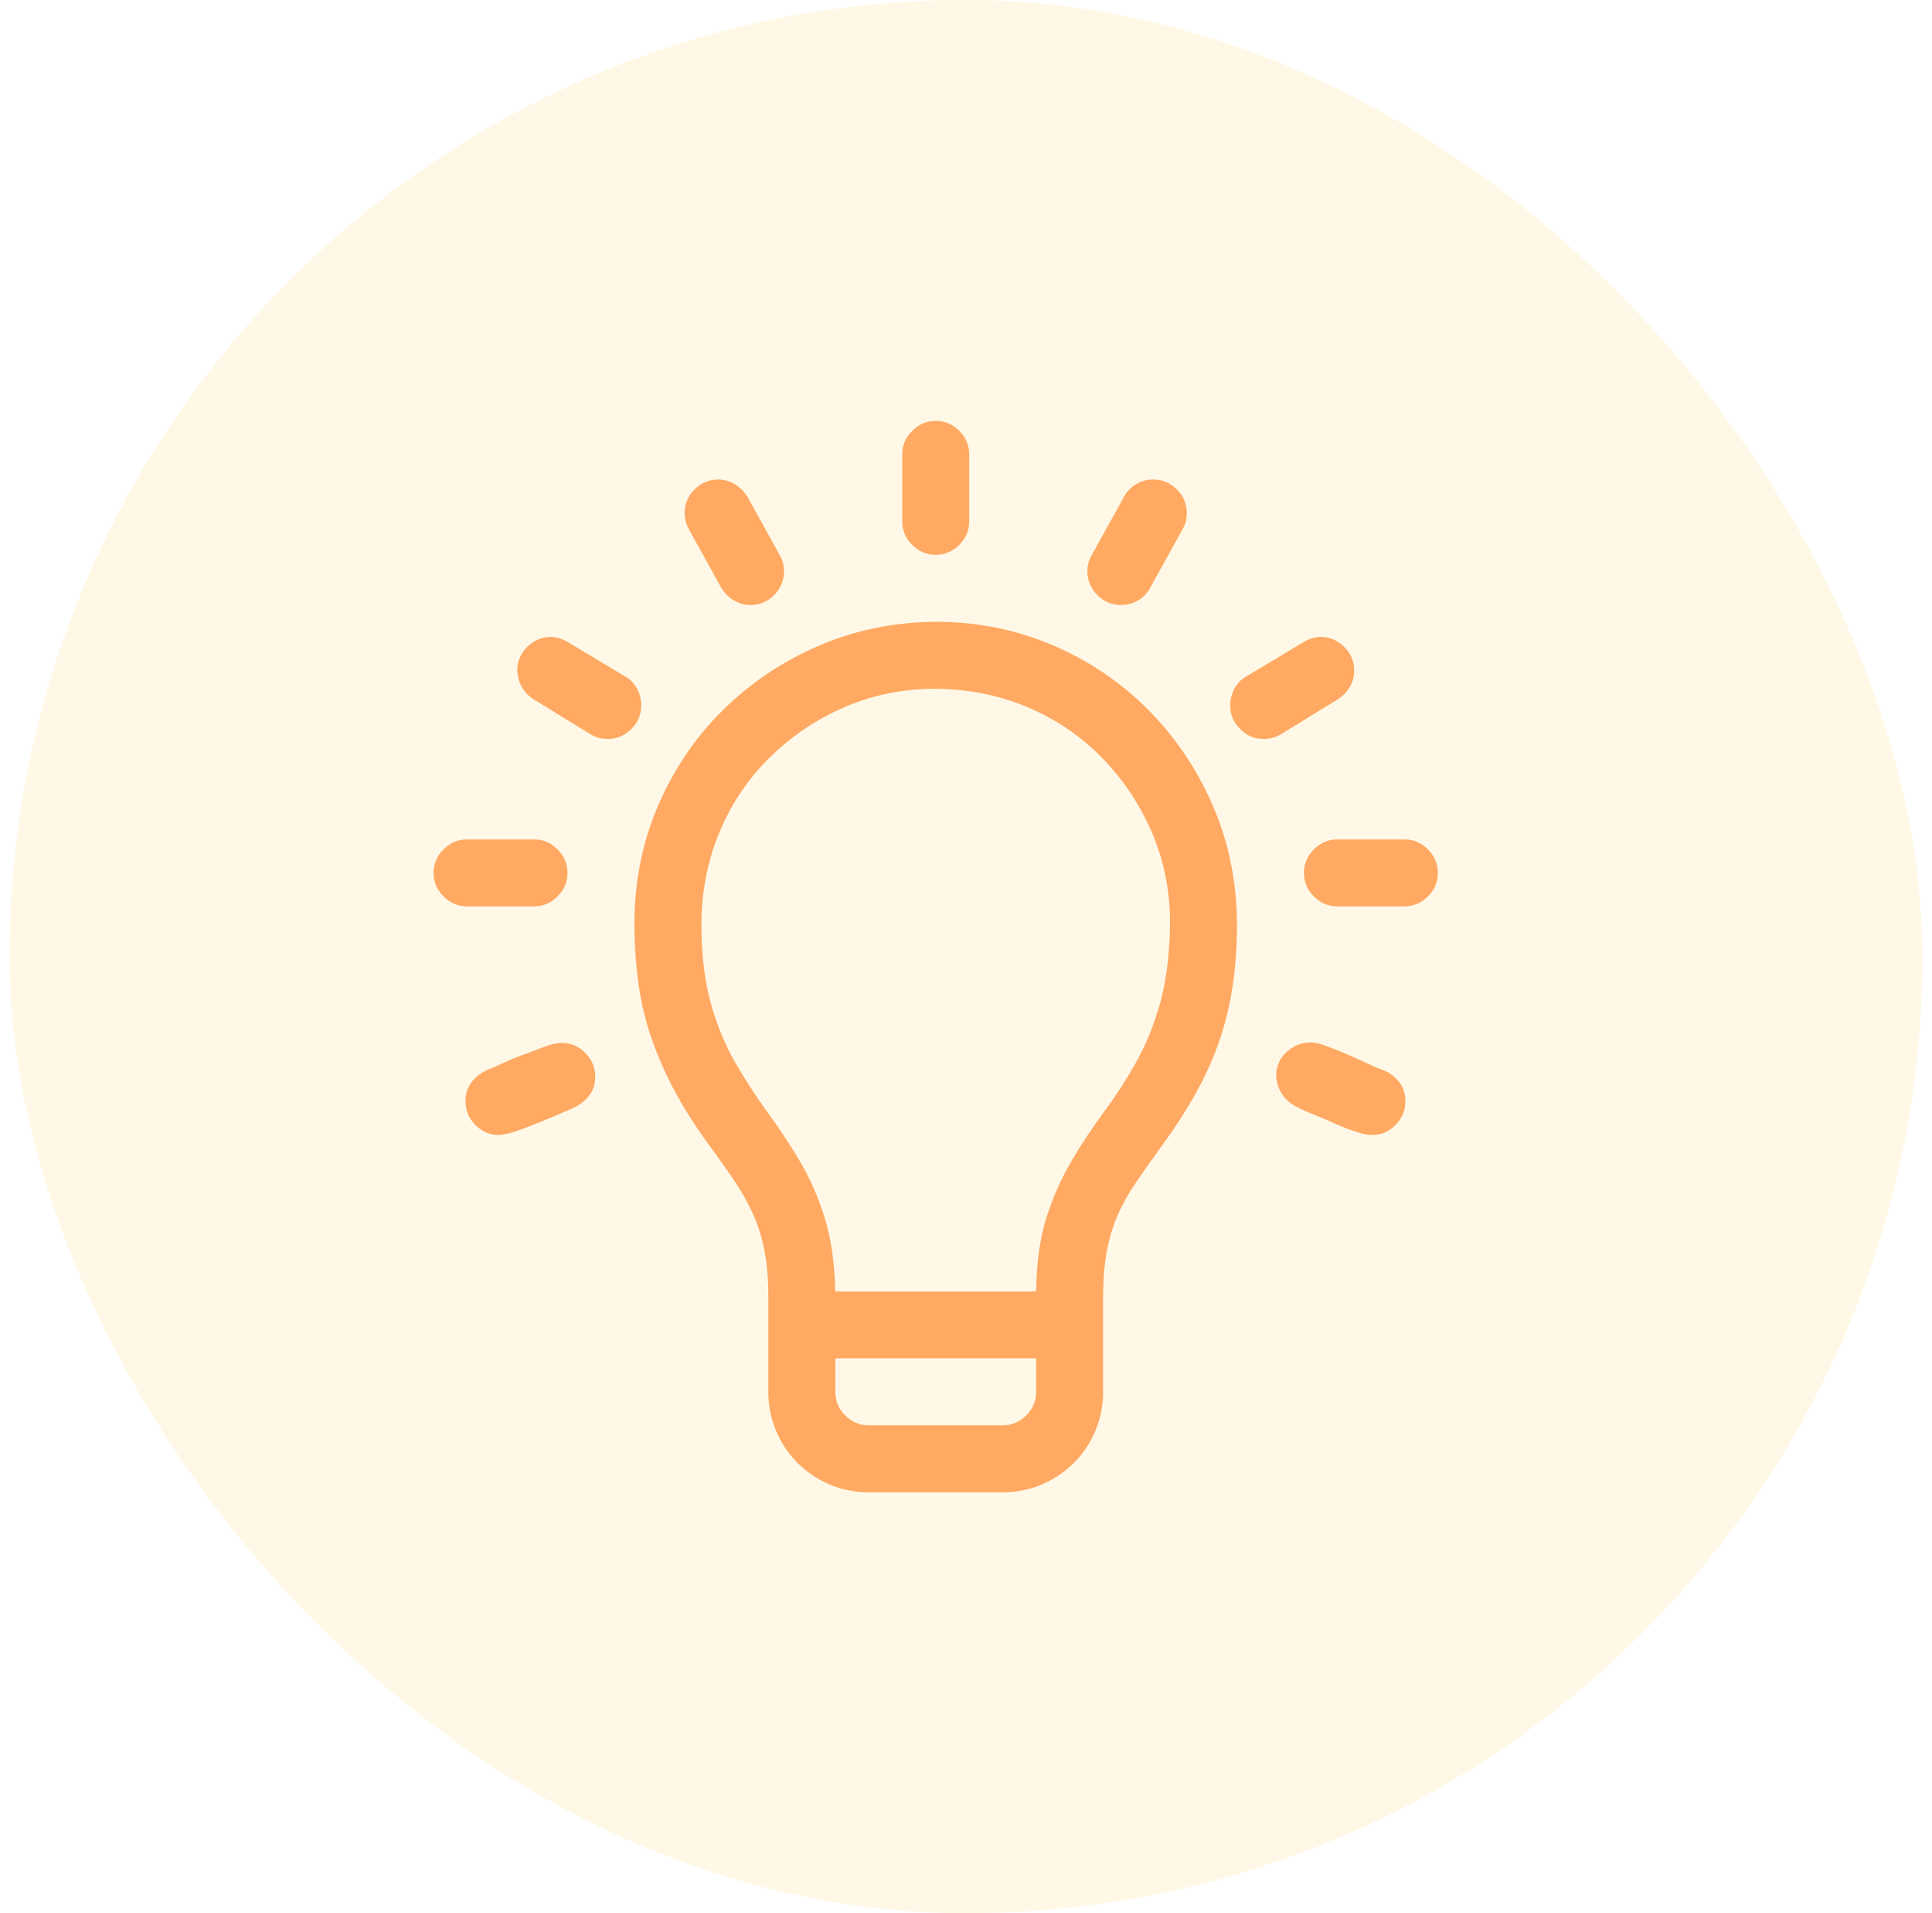<svg width="101" height="100" viewBox="0 0 101 100" fill="none" xmlns="http://www.w3.org/2000/svg">
<rect x="0.5" width="100" height="100" rx="50" fill="#FFB904" fill-opacity="0.1"/>
<g clip-path="url(#clip0_4187_8891)">
<path d="M48.917 32.5C51.086 32.5 53.128 32.91 55.042 33.73C56.956 34.551 58.624 35.681 60.046 37.121C61.468 38.561 62.589 40.229 63.409 42.125C64.229 44.021 64.648 46.062 64.667 48.25C64.667 49.398 64.594 50.474 64.448 51.477C64.302 52.479 64.074 53.436 63.764 54.348C63.455 55.259 63.053 56.161 62.561 57.055C62.069 57.948 61.486 58.859 60.811 59.789C60.283 60.518 59.818 61.175 59.417 61.758C59.016 62.341 58.688 62.925 58.432 63.508C58.177 64.091 57.986 64.729 57.858 65.422C57.73 66.115 57.667 66.926 57.667 67.856V72.75C57.667 73.479 57.53 74.163 57.257 74.801C56.983 75.439 56.609 75.995 56.136 76.469C55.661 76.943 55.105 77.316 54.468 77.59C53.83 77.863 53.146 78 52.417 78H45.417C44.688 78 44.004 77.863 43.366 77.59C42.728 77.316 42.172 76.943 41.698 76.469C41.224 75.995 40.85 75.439 40.577 74.801C40.303 74.163 40.167 73.479 40.167 72.75V67.828C40.167 66.898 40.103 66.096 39.975 65.422C39.848 64.747 39.656 64.118 39.401 63.535C39.146 62.952 38.818 62.359 38.417 61.758C38.016 61.156 37.551 60.5 37.022 59.789C36.348 58.859 35.773 57.957 35.3 57.082C34.826 56.207 34.425 55.305 34.096 54.375C33.768 53.445 33.531 52.479 33.386 51.477C33.24 50.474 33.167 49.398 33.167 48.25C33.167 46.081 33.577 44.039 34.397 42.125C35.218 40.211 36.348 38.543 37.788 37.121C39.228 35.699 40.896 34.578 42.792 33.758C44.688 32.938 46.729 32.518 48.917 32.5ZM54.167 72.75V71H43.667V72.75C43.667 73.224 43.84 73.634 44.186 73.981C44.533 74.327 44.943 74.5 45.417 74.5H52.417C52.891 74.5 53.301 74.327 53.647 73.981C53.994 73.634 54.167 73.224 54.167 72.75ZM61.167 48.25C61.167 46.555 60.848 44.969 60.21 43.492C59.572 42.016 58.697 40.712 57.585 39.582C56.473 38.452 55.178 37.577 53.702 36.957C52.225 36.337 50.63 36.018 48.917 36C47.221 36 45.636 36.319 44.159 36.957C42.682 37.595 41.379 38.47 40.249 39.582C39.119 40.694 38.244 41.988 37.624 43.465C37.004 44.941 36.685 46.536 36.667 48.25C36.667 49.872 36.831 51.267 37.159 52.434C37.487 53.6 37.915 54.639 38.444 55.551C38.973 56.462 39.529 57.319 40.112 58.121C40.695 58.923 41.251 59.762 41.78 60.637C42.309 61.512 42.746 62.496 43.093 63.59C43.439 64.684 43.63 65.987 43.667 67.5H54.167C54.185 65.987 54.367 64.693 54.714 63.617C55.06 62.542 55.498 61.557 56.026 60.664C56.555 59.771 57.111 58.932 57.694 58.148C58.277 57.365 58.833 56.508 59.362 55.578C59.891 54.648 60.319 53.6 60.647 52.434C60.975 51.267 61.148 49.872 61.167 48.25ZM48.917 29C48.443 29 48.033 28.827 47.686 28.48C47.34 28.134 47.167 27.724 47.167 27.25V23.75C47.167 23.276 47.34 22.866 47.686 22.52C48.033 22.173 48.443 22 48.917 22C49.391 22 49.801 22.173 50.147 22.52C50.494 22.866 50.667 23.276 50.667 23.75V27.25C50.667 27.724 50.494 28.134 50.147 28.48C49.801 28.827 49.391 29 48.917 29ZM27.917 47.375H24.417C23.943 47.375 23.533 47.202 23.186 46.855C22.84 46.509 22.667 46.099 22.667 45.625C22.667 45.151 22.84 44.741 23.186 44.395C23.533 44.048 23.943 43.875 24.417 43.875H27.917C28.391 43.875 28.801 44.048 29.147 44.395C29.494 44.741 29.667 45.151 29.667 45.625C29.667 46.099 29.494 46.509 29.147 46.855C28.801 47.202 28.391 47.375 27.917 47.375ZM29.366 54.512C29.84 54.512 30.25 54.685 30.596 55.031C30.943 55.378 31.116 55.797 31.116 56.289C31.116 56.654 31.016 56.973 30.815 57.246C30.615 57.52 30.341 57.738 29.995 57.902C29.794 57.993 29.521 58.112 29.175 58.258C28.828 58.404 28.454 58.559 28.053 58.723C27.652 58.887 27.288 59.023 26.96 59.133C26.632 59.242 26.34 59.306 26.085 59.324C25.611 59.324 25.201 59.151 24.854 58.805C24.508 58.458 24.335 58.039 24.335 57.547C24.335 57.182 24.435 56.863 24.636 56.59C24.836 56.316 25.11 56.098 25.456 55.934C25.656 55.861 25.93 55.742 26.276 55.578C26.622 55.414 26.996 55.259 27.397 55.113C27.798 54.967 28.163 54.831 28.491 54.703C28.819 54.575 29.111 54.512 29.366 54.512ZM33.522 36.875C33.522 37.349 33.349 37.759 33.003 38.105C32.656 38.452 32.246 38.625 31.772 38.625C31.444 38.625 31.143 38.543 30.87 38.379L27.889 36.547C27.634 36.383 27.434 36.173 27.288 35.918C27.142 35.663 27.06 35.371 27.042 35.043C27.042 34.569 27.215 34.159 27.561 33.812C27.908 33.466 28.318 33.293 28.792 33.293C29.083 33.293 29.384 33.384 29.694 33.566L32.702 35.371C32.957 35.517 33.158 35.727 33.303 36C33.449 36.273 33.522 36.565 33.522 36.875ZM35.792 26.812C35.792 26.338 35.965 25.928 36.311 25.582C36.658 25.236 37.068 25.062 37.542 25.062C37.852 25.062 38.143 25.145 38.417 25.309C38.69 25.473 38.909 25.691 39.073 25.965L40.768 29.027C40.914 29.283 40.987 29.556 40.987 29.848C40.987 30.34 40.814 30.759 40.468 31.105C40.121 31.452 39.711 31.625 39.237 31.625C38.927 31.625 38.636 31.543 38.362 31.379C38.089 31.215 37.87 30.996 37.706 30.723L36.011 27.66C35.865 27.405 35.792 27.122 35.792 26.812ZM73.417 43.875C73.891 43.875 74.301 44.048 74.647 44.395C74.994 44.741 75.167 45.151 75.167 45.625C75.167 46.099 74.994 46.509 74.647 46.855C74.301 47.202 73.891 47.375 73.417 47.375H69.917C69.443 47.375 69.033 47.202 68.686 46.855C68.34 46.509 68.167 46.099 68.167 45.625C68.167 45.151 68.34 44.741 68.686 44.395C69.033 44.048 69.443 43.875 69.917 43.875H73.417ZM73.471 57.574C73.471 58.048 73.298 58.458 72.952 58.805C72.606 59.151 72.195 59.324 71.721 59.324C71.521 59.324 71.248 59.27 70.901 59.16C70.555 59.051 70.181 58.905 69.78 58.723C69.379 58.54 69.014 58.385 68.686 58.258C68.358 58.13 68.076 58.003 67.839 57.875C67.51 57.729 67.246 57.51 67.046 57.219C66.845 56.927 66.736 56.599 66.718 56.234C66.718 55.742 66.891 55.332 67.237 55.004C67.583 54.676 68.003 54.503 68.495 54.484C68.714 54.484 68.996 54.548 69.343 54.676C69.689 54.803 70.053 54.949 70.436 55.113C70.819 55.277 71.184 55.441 71.53 55.605C71.876 55.77 72.159 55.888 72.378 55.961C72.706 56.107 72.97 56.316 73.171 56.59C73.371 56.863 73.471 57.191 73.471 57.574ZM66.061 38.625C65.587 38.625 65.177 38.452 64.831 38.105C64.484 37.759 64.311 37.349 64.311 36.875C64.311 36.565 64.384 36.273 64.53 36C64.676 35.727 64.876 35.517 65.132 35.371L68.139 33.566C68.449 33.384 68.75 33.293 69.042 33.293C69.516 33.293 69.926 33.466 70.272 33.812C70.619 34.159 70.792 34.569 70.792 35.043C70.792 35.353 70.719 35.635 70.573 35.891C70.427 36.146 70.218 36.365 69.944 36.547L66.964 38.379C66.69 38.543 66.389 38.625 66.061 38.625ZM56.846 29.848C56.846 29.556 56.919 29.283 57.065 29.027L58.761 25.965C58.906 25.691 59.116 25.473 59.389 25.309C59.663 25.145 59.964 25.062 60.292 25.062C60.766 25.062 61.176 25.236 61.522 25.582C61.869 25.928 62.042 26.338 62.042 26.812C62.042 27.122 61.969 27.405 61.823 27.66L60.128 30.723C59.982 30.996 59.772 31.215 59.499 31.379C59.225 31.543 58.925 31.625 58.596 31.625C58.123 31.625 57.712 31.452 57.366 31.105C57.02 30.759 56.846 30.34 56.846 29.848Z" fill="#FFA963"/>
</g>
<defs>
<clipPath id="clip0_4187_8891">
<rect width="56" height="56" fill="white" transform="translate(22.667 22)"/>
</clipPath>
</defs>
</svg>
